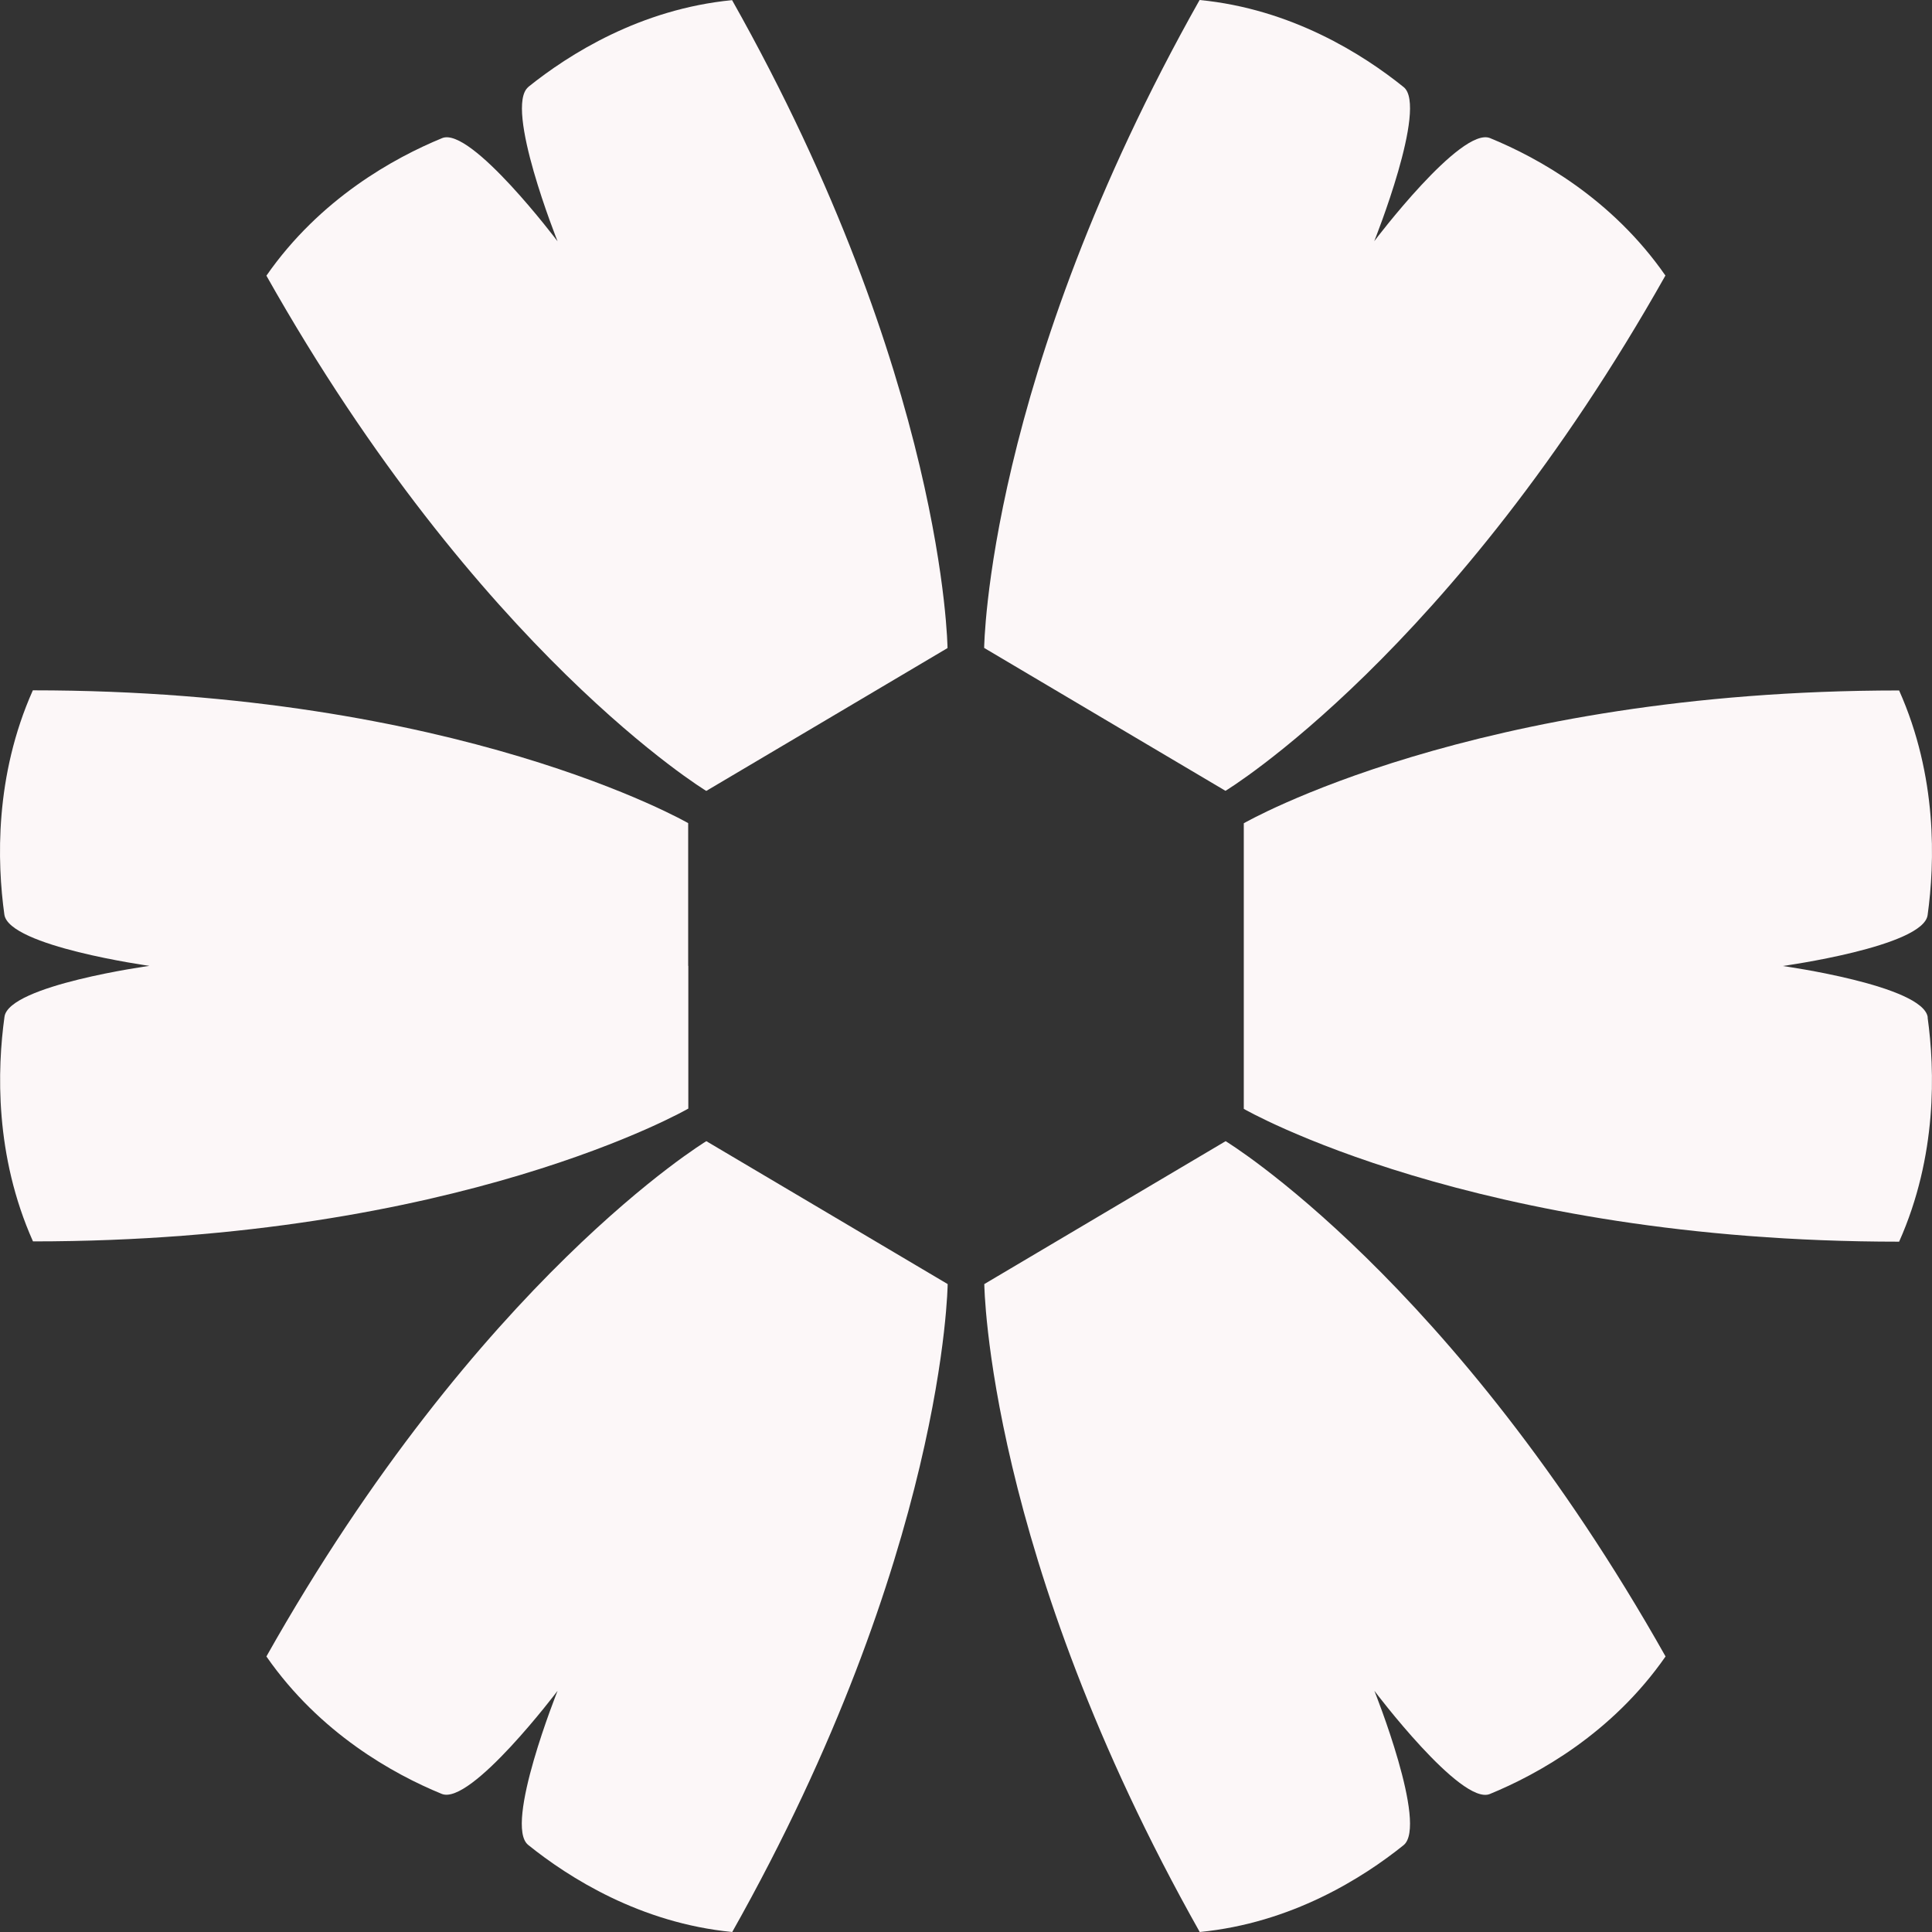<svg width="55" height="55" viewBox="0 0 55 55" fill="none" xmlns="http://www.w3.org/2000/svg">
<rect x="0" y="0" width="55" height="55" fill="#333333" stroke="none"/>
<path d="M34.889 32.488L31.455 34.521L28.021 36.555C28.021 36.555 28.096 44.251 34.154 55C36.766 54.746 38.794 53.462 39.956 52.529C40.659 51.964 39.126 48.134 39.126 48.134C39.126 48.134 41.593 51.407 42.412 51.072C43.778 50.511 45.89 49.349 47.415 47.156C41.358 36.407 34.893 32.488 34.893 32.488H34.889Z" fill="#FCF7F8"/>
<path d="M20.106 32.488C20.106 32.488 13.641 36.403 7.584 47.156C9.105 49.345 11.205 50.507 12.575 51.068C13.402 51.407 15.873 48.134 15.873 48.134C15.873 48.134 14.34 51.96 15.035 52.52C16.193 53.453 18.229 54.746 20.845 55C26.903 44.251 26.978 36.555 26.978 36.555L23.544 34.521L20.11 32.488H20.106Z" fill="#FCF7F8"/>
<path d="M19.591 27.5V23.433C19.591 23.433 13.046 19.652 0.935 19.652C-0.155 22.095 -0.083 24.542 0.124 26.035C0.248 26.939 4.253 27.496 4.253 27.496C4.253 27.496 0.252 28.048 0.128 28.944C-0.079 30.438 -0.155 32.889 0.939 35.34C13.054 35.34 19.595 31.559 19.595 31.559V27.492L19.591 27.5Z" fill="#FCF7F8"/>
<path d="M15.043 2.475C14.34 3.04 15.873 6.87 15.873 6.87C15.873 6.87 13.406 3.596 12.587 3.932C11.221 4.493 9.109 5.655 7.584 7.848C13.641 18.596 20.106 22.516 20.106 22.516L23.54 20.483L26.974 18.449C26.974 18.449 26.899 10.753 20.841 0.004C18.229 0.258 16.201 1.542 15.039 2.475H15.043Z" fill="#FCF7F8"/>
<path d="M34.889 22.512C34.889 22.512 41.354 18.597 47.411 7.844C45.89 5.655 43.79 4.493 42.42 3.932C41.593 3.592 39.122 6.866 39.122 6.866C39.122 6.866 40.655 3.04 39.96 2.48C38.802 1.547 36.766 0.254 34.15 0C28.093 10.749 28.017 18.445 28.017 18.445L31.451 20.479L34.885 22.512H34.889Z" fill="#FCF7F8"/>
<path d="M54.879 28.961C54.755 28.056 50.75 27.5 50.75 27.5C50.75 27.5 54.751 26.948 54.875 26.052C55.082 24.558 55.158 22.107 54.064 19.656C41.949 19.656 35.408 23.437 35.408 23.437V31.567C35.408 31.567 41.953 35.348 54.064 35.348C55.154 32.905 55.082 30.458 54.875 28.965L54.879 28.961Z" fill="#FCF7F8"/>
</svg>

